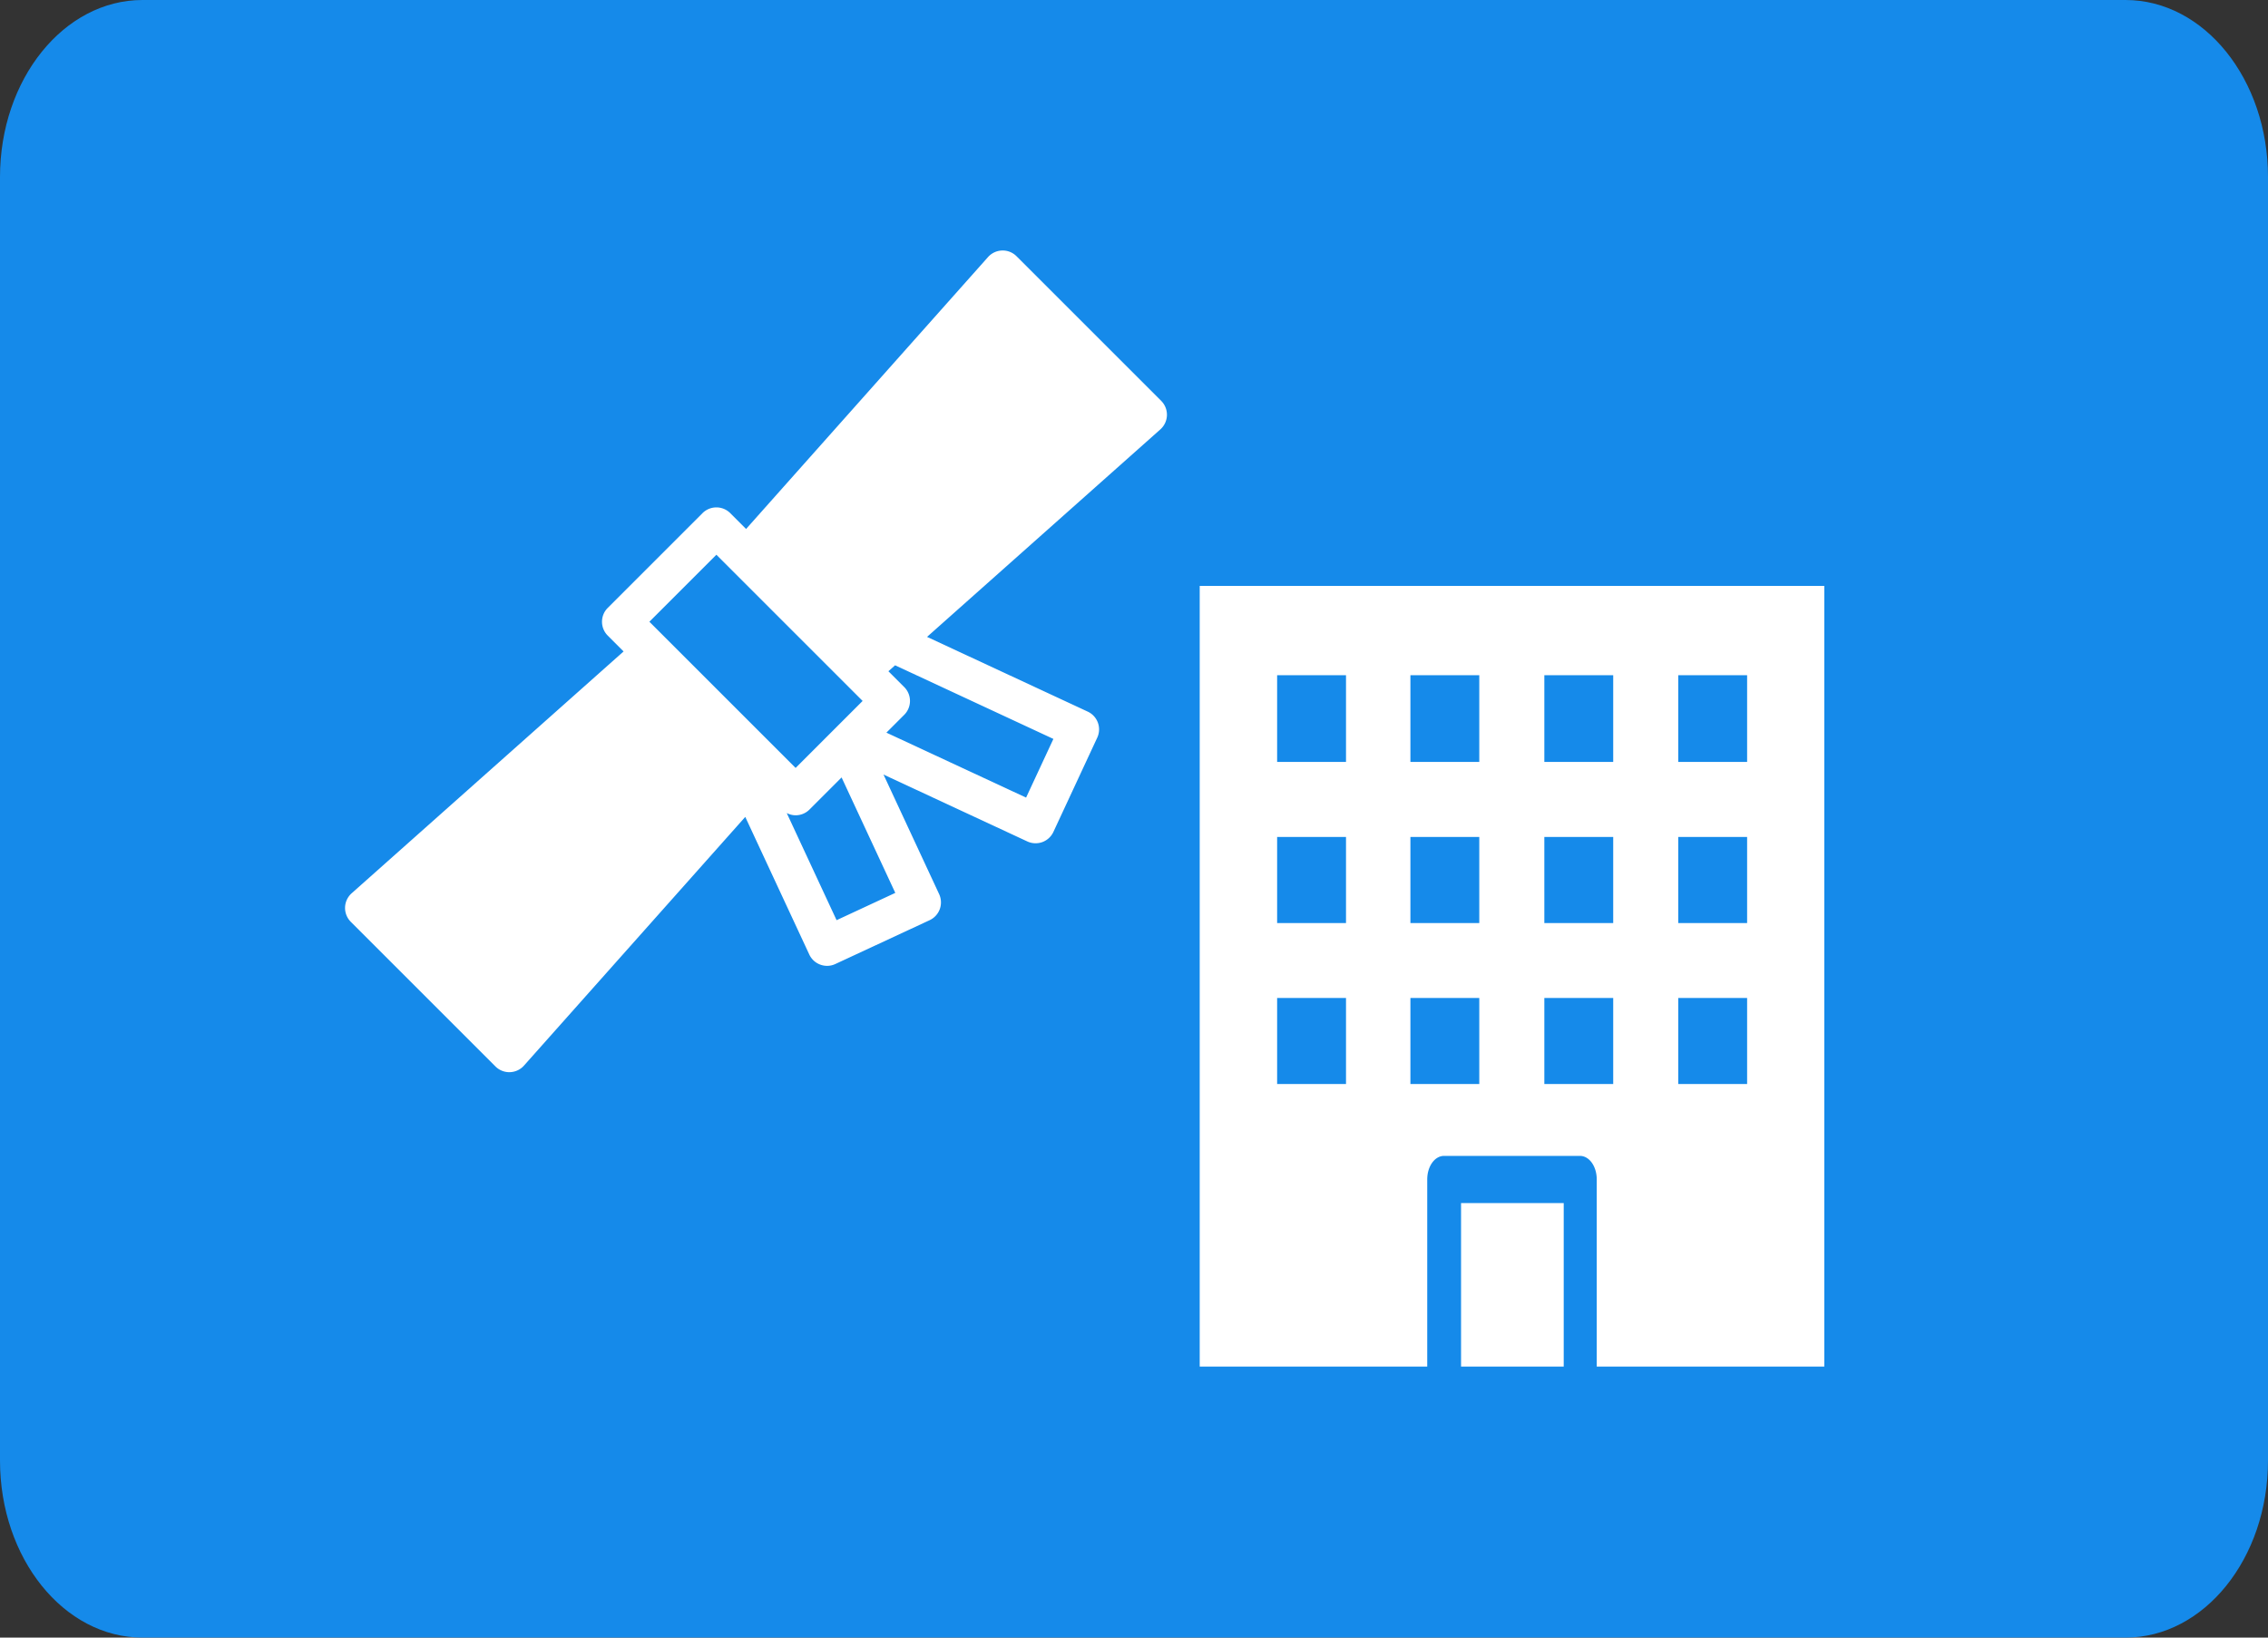 <svg xmlns="http://www.w3.org/2000/svg" width="720" height="520" overflow="visible" xmlns:v="https://vecta.io/nano"><rect width="100%" height="100%" fill="#333333" stroke="none"/><path d="M720 463.785C720 494.832 699.742 520 674.762 520H45.234C20.252 520 0 494.832 0 463.785V56.217C0 25.17 20.252 0 45.234 0h629.527C699.742 0 720 25.17 720 56.217v407.568z" fill="#158aea"/><path d="M463.825 382.021h32.595v51.927h-32.595zm-82.964-195.968v247.895h72.229v-59.419c0-4.146 2.353-7.488 5.348-7.488h43.121c2.996 0 5.343 3.342 5.343 7.488v59.419h72.236V186.053H380.861zm46.442 158.158h-21.864v-27.322h21.864v27.322zm0-51.11h-21.864V265.77h21.864v27.331zm0-51.17h-21.864v-27.533h21.864v27.533zm42.475 102.28H447.75v-27.322h21.863v27.322h.165zm0-51.11H447.75V265.77h21.863v27.331h.165zm0-51.17H447.75v-27.533h21.863v27.533h.165zm42.509 102.28h-22.022v-27.322h21.864v27.322h.158zm0-51.11h-22.022V265.77h21.864v27.331h.158zm0-51.17h-22.022v-27.533h21.864v27.533h.158zm42.353 102.28h-21.867v-27.322h21.867v27.322zm0-51.11h-21.867V265.77h21.867v27.331zm0-51.17h-21.867v-27.533h21.867v27.533zM370.456 131.873a6.24 6.24 0 0 0-1.822-4.585l-45.921-45.919c-1.215-1.214-2.856-1.878-4.584-1.821-1.718.051-3.333.804-4.474 2.087l-76.801 86.333-5.026-5.026c-1.168-1.168-2.751-1.824-4.403-1.824a6.23 6.23 0 0 0-4.405 1.824l-30.08 30.082c-2.433 2.431-2.433 6.375 0 8.807l5.023 5.025-86.332 76.798a6.25 6.25 0 0 0-2.087 4.477c-.05 1.711.609 3.369 1.821 4.584l45.919 45.92a6.21 6.21 0 0 0 4.405 1.824l.182-.004c1.713-.051 3.333-.803 4.471-2.088l70.249-78.966 20.323 43.692c1.054 2.268 3.303 3.602 5.652 3.602a6.16 6.16 0 0 0 2.621-.584l29.932-13.916c1.496-.697 2.658-1.959 3.223-3.512s.491-3.266-.204-4.768l-17.659-37.962 45.657 21.238a6.21 6.21 0 0 0 2.628.578 6.31 6.31 0 0 0 2.135-.374c1.553-.569 2.813-1.729 3.512-3.227l13.92-29.93c.696-1.499.771-3.211.204-4.764a6.24 6.24 0 0 0-3.225-3.509l-51.01-23.729 74.07-65.889a6.26 6.26 0 0 0 2.086-4.474zm-143.032 44.278l46.424 46.425-21.272 21.271-46.423-46.422 21.271-21.274zm56.796 107.376l-18.637 8.666-15.82-34.011c.886.449 1.842.702 2.813.702a6.2 6.2 0 0 0 4.403-1.825l10.191-10.191 17.05 36.659zm50.192-48.893l-8.668 18.635-44.345-20.625 5.661-5.663a6.23 6.23 0 0 0 0-8.808l-5.024-5.027 2.124-1.888 50.252 23.376z" fill="#fff"/></svg>